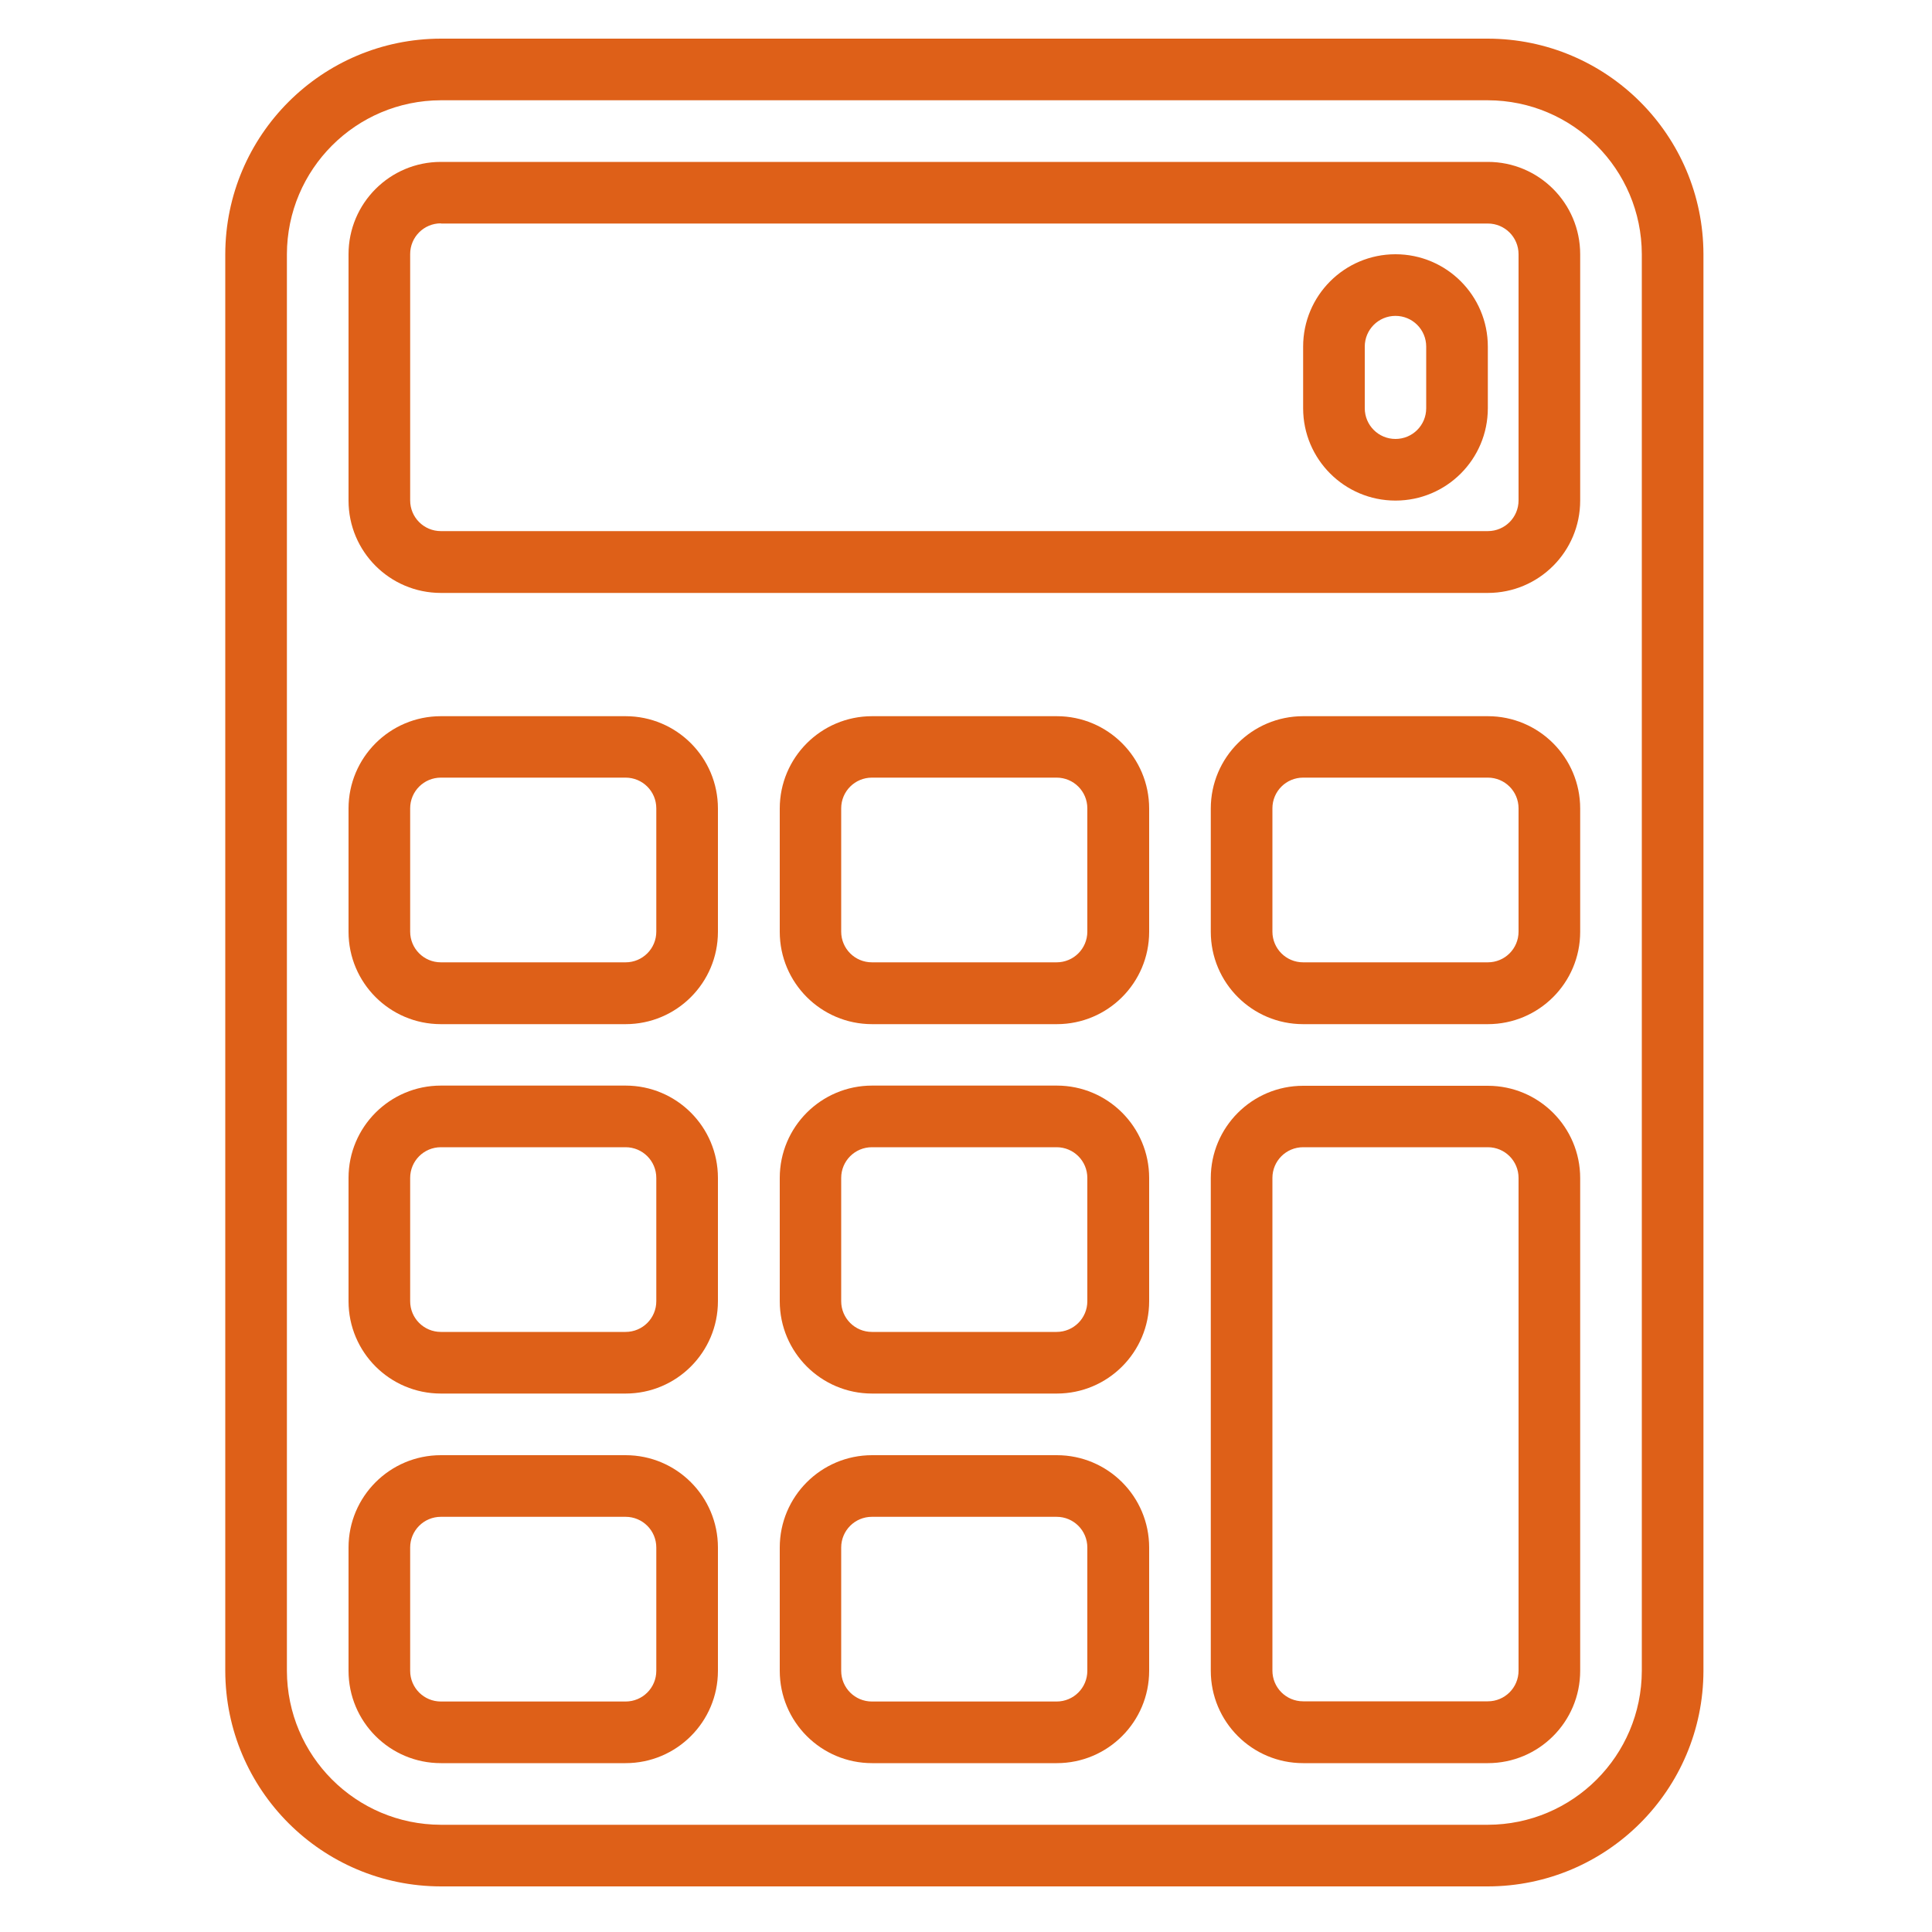 <?xml version="1.0" encoding="utf-8"?>
<!-- Generator: Adobe Illustrator 24.0.3, SVG Export Plug-In . SVG Version: 6.00 Build 0)  -->
<svg version="1.1" xmlns="http://www.w3.org/2000/svg" xmlns:xlink="http://www.w3.org/1999/xlink" x="0px" y="0px"
	 viewBox="0 0 100 100" style="enable-background:new 0 0 100 100;" xml:space="preserve">
<style type="text/css">
	.st0{fill:#DE6018;}
</style>
<g id="Capa_1">
	<g id="Calculator">
		<path class="st0" d="M77.01,97.64H22.82c-6.16-0.01-11.15-5-11.16-11.16V13.16C11.67,7,16.66,2.01,22.82,2h54.19
			c6.16,0.01,11.15,5,11.16,11.16v73.32C88.16,92.64,83.17,97.63,77.01,97.64z M22.82,5.19c-4.4,0.01-7.96,3.57-7.97,7.97v73.32
			c0.01,4.4,3.57,7.96,7.97,7.97h54.19c4.4-0.01,7.96-3.57,7.97-7.97V13.16c-0.01-4.4-3.57-7.96-7.97-7.97H22.82z"/>
		<path class="st0" d="M54.7,91.26h-9.56c-2.64,0-4.78-2.14-4.78-4.78l0,0V80.1c0-2.64,2.14-4.78,4.78-4.78h9.56
			c2.64,0,4.78,2.14,4.78,4.78v6.38C59.48,89.12,57.34,91.26,54.7,91.26L54.7,91.26z M45.13,78.51c-0.88,0-1.59,0.71-1.59,1.59v6.38
			c0,0.88,0.71,1.59,1.59,1.59h9.56c0.88,0,1.59-0.71,1.59-1.59V80.1c0-0.88-0.71-1.59-1.59-1.59H45.13z"/>
		<path class="st0" d="M32.38,91.26h-9.56c-2.64,0-4.78-2.14-4.78-4.78l0,0V80.1c0-2.64,2.14-4.78,4.78-4.78h9.56
			c2.64,0,4.78,2.14,4.78,4.78v6.38C37.16,89.12,35.02,91.26,32.38,91.26L32.38,91.26z M22.82,78.51c-0.88,0-1.59,0.71-1.59,1.59
			v6.38c0,0.88,0.71,1.59,1.59,1.59h9.56c0.88,0,1.59-0.71,1.59-1.59V80.1c0-0.88-0.71-1.59-1.59-1.59H22.82z"/>
		<path class="st0" d="M77.01,91.26h-9.56c-2.64,0-4.78-2.14-4.78-4.78l0,0v-25.5c0-2.64,2.14-4.78,4.78-4.78h9.56
			c2.64,0,4.78,2.14,4.78,4.78v25.5C81.79,89.12,79.65,91.26,77.01,91.26L77.01,91.26z M67.45,59.38c-0.88,0-1.59,0.71-1.59,1.59
			v25.5c0,0.88,0.71,1.59,1.59,1.59h9.56c0.88,0,1.59-0.71,1.59-1.59v-25.5c0-0.88-0.71-1.59-1.59-1.59H67.45z"/>
		<path class="st0" d="M54.7,72.13h-9.56c-2.64,0-4.78-2.14-4.78-4.78v-6.38c0-2.64,2.14-4.78,4.78-4.78h9.56
			c2.64,0,4.78,2.14,4.78,4.78v6.38C59.48,69.99,57.34,72.13,54.7,72.13z M45.13,59.38c-0.88,0-1.59,0.71-1.59,1.59v6.38
			c0,0.88,0.71,1.59,1.59,1.59h9.56c0.88,0,1.59-0.71,1.59-1.59v-6.38c0-0.88-0.71-1.59-1.59-1.59H45.13z"/>
		<path class="st0" d="M32.38,72.13h-9.56c-2.64,0-4.78-2.14-4.78-4.78v-6.38c0-2.64,2.14-4.78,4.78-4.78h9.56
			c2.64,0,4.78,2.14,4.78,4.78v6.38C37.16,69.99,35.02,72.13,32.38,72.13z M22.82,59.38c-0.88,0-1.59,0.71-1.59,1.59v6.38
			c0,0.88,0.71,1.59,1.59,1.59h9.56c0.88,0,1.59-0.71,1.59-1.59v-6.38c0-0.88-0.71-1.59-1.59-1.59H22.82z"/>
		<path class="st0" d="M54.7,53.01h-9.56c-2.64,0-4.78-2.14-4.78-4.78v-6.38c0-2.64,2.14-4.78,4.78-4.78h9.56
			c2.64,0,4.78,2.14,4.78,4.78v6.38C59.48,50.87,57.34,53.01,54.7,53.01z M45.13,40.25c-0.88,0-1.59,0.71-1.59,1.59v6.38
			c0,0.88,0.71,1.59,1.59,1.59h9.56c0.88,0,1.59-0.71,1.59-1.59v-6.38c0-0.88-0.71-1.59-1.59-1.59H45.13z"/>
		<path class="st0" d="M32.38,53.01h-9.56c-2.64,0-4.78-2.14-4.78-4.78v-6.38c0-2.64,2.14-4.78,4.78-4.78h9.56
			c2.64,0,4.78,2.14,4.78,4.78v6.38C37.16,50.87,35.02,53.01,32.38,53.01z M22.82,40.25c-0.88,0-1.59,0.71-1.59,1.59v6.38
			c0,0.88,0.71,1.59,1.59,1.59h9.56c0.88,0,1.59-0.71,1.59-1.59v-6.38c0-0.88-0.71-1.59-1.59-1.59H22.82z"/>
		<path class="st0" d="M77.01,53.01h-9.56c-2.64,0-4.78-2.14-4.78-4.78v-6.38c0-2.64,2.14-4.78,4.78-4.78h9.56
			c2.64,0,4.78,2.14,4.78,4.78v6.38C81.79,50.87,79.65,53.01,77.01,53.01z M67.45,40.25c-0.88,0-1.59,0.71-1.59,1.59v6.38
			c0,0.88,0.71,1.59,1.59,1.59h9.56c0.88,0,1.59-0.71,1.59-1.59v-6.38c0-0.88-0.71-1.59-1.59-1.59H67.45z"/>
		<path class="st0" d="M77.01,30.69H22.82c-2.64,0-4.78-2.14-4.78-4.78V13.16c0-2.64,2.14-4.78,4.78-4.78h54.19
			c2.64,0,4.78,2.14,4.78,4.78v12.75C81.79,28.55,79.65,30.69,77.01,30.69z M22.82,11.56c-0.88,0-1.59,0.71-1.59,1.59v12.75
			c0,0.88,0.71,1.59,1.59,1.59h54.19c0.88,0,1.59-0.71,1.59-1.59V13.16c0-0.88-0.71-1.59-1.59-1.59H22.82z"/>
		<path class="st0" d="M72.23,25.91c-2.64,0-4.78-2.14-4.78-4.78v-3.19c0-2.64,2.14-4.78,4.78-4.78s4.78,2.14,4.78,4.78v3.19
			C77.01,23.77,74.87,25.91,72.23,25.91z M72.23,16.35c-0.88,0-1.59,0.71-1.59,1.59v3.19c0,0.88,0.71,1.59,1.59,1.59
			s1.59-0.71,1.59-1.59v-3.19C73.82,17.06,73.11,16.35,72.23,16.35z"/>
	</g>
</g>
<g id="Guias">
</g>
</svg>
